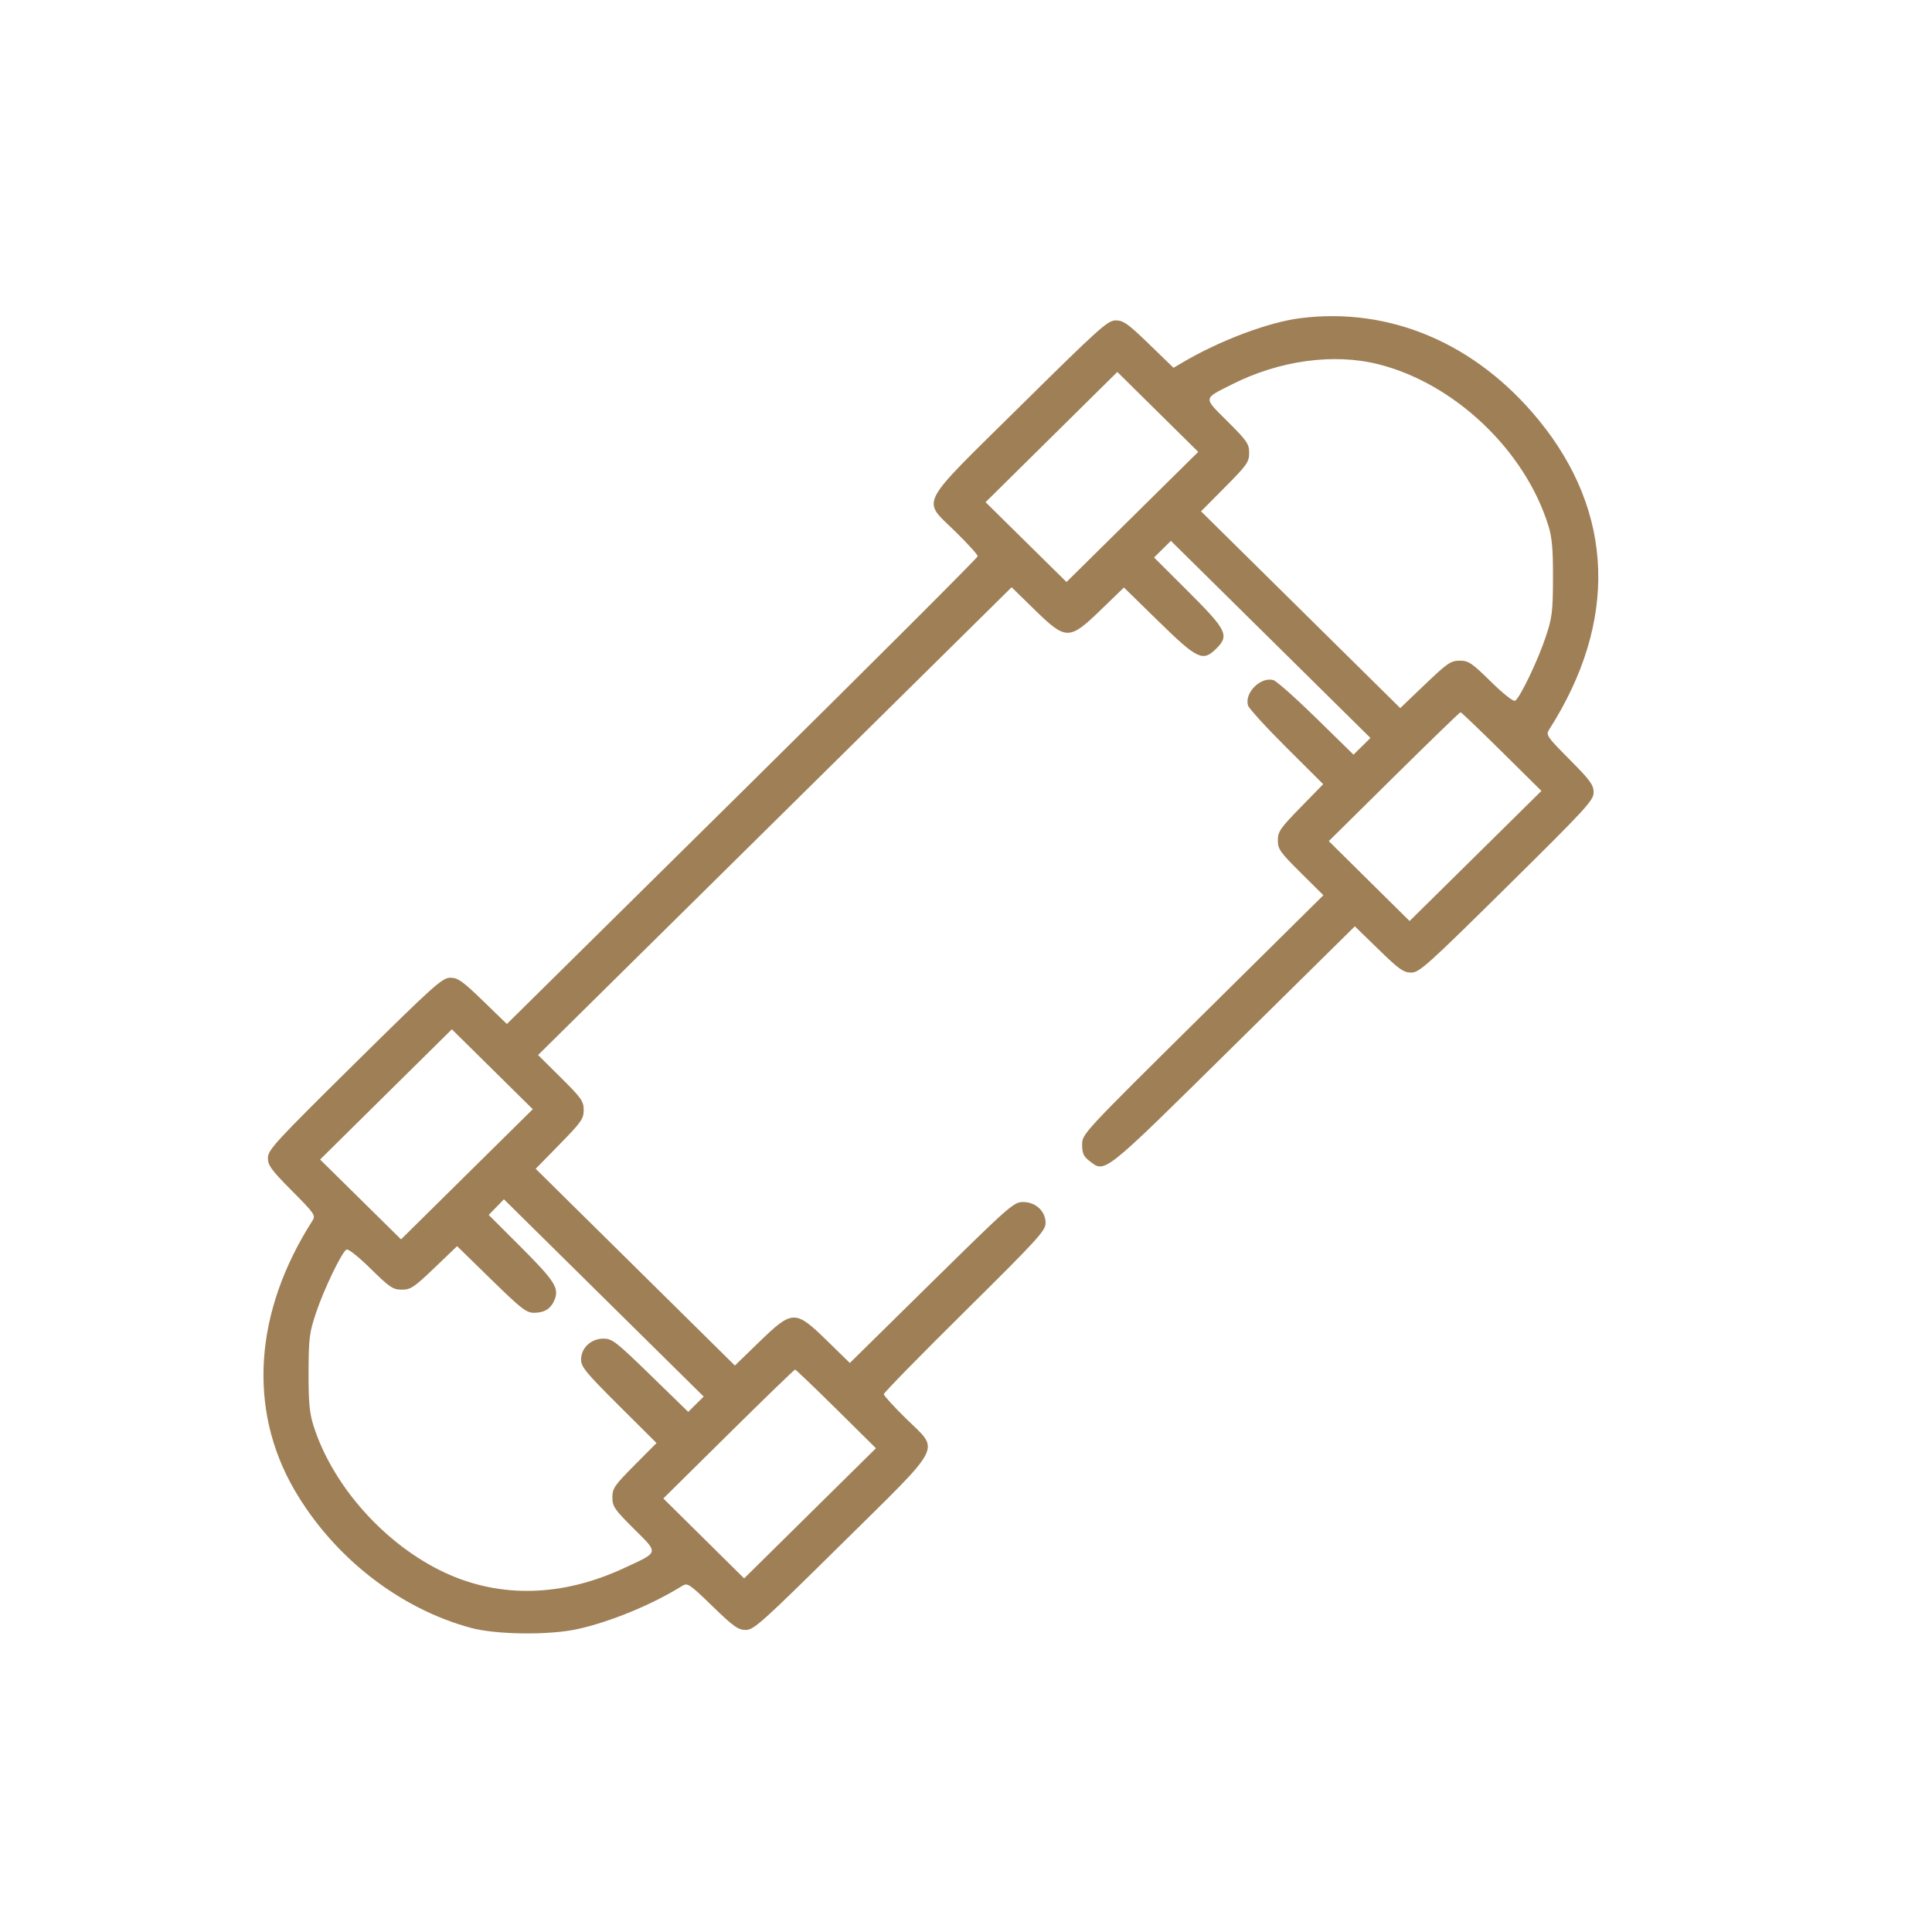 <svg width="110" height="110" viewBox="0 0 110 110" fill="none" xmlns="http://www.w3.org/2000/svg">
<path fill-rule="evenodd" clip-rule="evenodd" d="M74.031 18.116C72.229 18.344 69.48 19.375 67.371 20.614L66.815 20.941L65.422 19.591C64.223 18.43 63.96 18.242 63.529 18.242C63.07 18.242 62.62 18.645 58.086 23.125C52.172 28.967 52.474 28.379 54.406 30.277C55.1 30.96 55.669 31.586 55.669 31.668C55.669 31.75 49.636 37.777 42.264 45.06L28.859 58.302L27.5 56.985C26.332 55.854 26.07 55.669 25.64 55.669C25.181 55.669 24.732 56.072 20.197 60.551C15.662 65.031 15.254 65.475 15.254 65.928C15.254 66.354 15.444 66.614 16.624 67.802C17.922 69.109 17.983 69.199 17.786 69.507C14.471 74.69 14.098 80.224 16.754 84.811C18.976 88.646 22.734 91.586 26.822 92.687C28.261 93.075 31.276 93.108 32.875 92.755C34.76 92.338 37.105 91.372 38.836 90.299C39.148 90.106 39.241 90.168 40.562 91.448C41.765 92.614 42.028 92.802 42.459 92.802C42.919 92.802 43.368 92.398 47.903 87.919C53.817 82.077 53.514 82.665 51.583 80.766C50.888 80.084 50.32 79.459 50.32 79.378C50.32 79.297 52.392 77.18 54.926 74.673C59.082 70.56 59.532 70.068 59.532 69.636C59.532 68.962 58.97 68.438 58.248 68.438C57.72 68.438 57.479 68.649 53.04 73.02L48.386 77.602L47.087 76.334C45.279 74.568 45.121 74.57 43.237 76.395L41.841 77.748L36.17 72.146L30.5 66.545L31.866 65.149C33.098 63.891 33.233 63.7 33.233 63.2C33.233 62.7 33.107 62.521 31.934 61.357L30.636 60.069L44.117 46.752L57.597 33.436L58.899 34.708C60.697 36.464 60.873 36.465 62.673 34.726L63.992 33.45L65.972 35.386C68.176 37.542 68.483 37.687 69.244 36.935C70.005 36.183 69.858 35.881 67.672 33.7L65.708 31.741L66.187 31.267L66.666 30.794L72.347 36.405L78.027 42.016L77.545 42.492L77.064 42.968L74.947 40.894C73.782 39.753 72.683 38.776 72.503 38.724C71.78 38.513 70.843 39.447 71.057 40.165C71.109 40.337 72.093 41.416 73.244 42.562L75.338 44.647L74.047 45.97C72.89 47.155 72.755 47.35 72.755 47.845C72.755 48.343 72.883 48.524 74.052 49.684L75.349 50.971L68.48 57.767C61.64 64.534 61.612 64.564 61.612 65.168C61.612 65.648 61.693 65.838 62.003 66.079C62.935 66.803 62.692 66.996 70.226 59.562L77.139 52.741L78.492 54.058C79.657 55.193 79.914 55.375 80.347 55.375C80.808 55.375 81.251 54.977 85.791 50.492C90.326 46.013 90.734 45.569 90.734 45.116C90.734 44.69 90.544 44.43 89.364 43.242C88.067 41.934 88.005 41.845 88.203 41.537C92.128 35.398 91.917 29.179 87.604 23.911C84.038 19.555 79.148 17.468 74.031 18.116ZM78.489 20.741C82.815 21.834 86.813 25.627 88.152 29.91C88.368 30.602 88.425 31.248 88.42 32.919C88.414 34.847 88.374 35.165 87.996 36.295C87.548 37.632 86.541 39.729 86.265 39.898C86.167 39.958 85.594 39.506 84.883 38.808C83.795 37.739 83.612 37.616 83.109 37.616C82.604 37.616 82.41 37.749 81.136 38.966L79.724 40.316L74.053 34.714L68.382 29.113L69.752 27.733C71.001 26.475 71.121 26.305 71.121 25.787C71.121 25.273 71.006 25.105 69.895 23.998C68.494 22.601 68.479 22.724 70.155 21.879C72.854 20.52 75.943 20.098 78.489 20.741ZM64.472 29.433L60.722 33.137L58.418 30.865L56.114 28.592L59.865 24.885L63.616 21.177L65.919 23.453L68.223 25.728L64.472 29.433ZM85.498 42.791L87.762 45.031L84.009 48.736L80.256 52.44L77.956 50.165L75.656 47.889L79.368 44.22C81.409 42.202 83.115 40.551 83.157 40.551C83.199 40.551 84.253 41.559 85.498 42.791ZM26.584 66.859L22.833 70.564L20.529 68.291L18.225 66.019L21.976 62.311L25.728 58.604L28.031 60.879L30.334 63.154L26.584 66.859ZM39.625 79.951L39.184 80.386L37.042 78.301C35.073 76.385 34.856 76.216 34.357 76.216C33.649 76.216 33.084 76.746 33.084 77.41C33.084 77.822 33.36 78.157 35.232 80.022L37.38 82.161L36.124 83.424C34.984 84.57 34.867 84.741 34.867 85.256C34.867 85.771 34.982 85.938 36.093 87.046C37.521 88.469 37.554 88.342 35.503 89.293C32.01 90.912 28.496 91.004 25.366 89.558C21.936 87.973 18.919 84.597 17.837 81.133C17.62 80.442 17.563 79.796 17.568 78.124C17.575 76.197 17.614 75.879 17.992 74.749C18.44 73.411 19.447 71.314 19.723 71.146C19.822 71.086 20.395 71.538 21.105 72.236C22.193 73.305 22.376 73.428 22.879 73.428C23.38 73.428 23.575 73.298 24.733 72.19L26.026 70.951L27.97 72.85C29.708 74.547 29.968 74.748 30.422 74.744C31.026 74.739 31.383 74.5 31.589 73.966C31.835 73.327 31.552 72.896 29.629 70.975L27.826 69.173L28.259 68.728L28.691 68.282L34.378 73.899L40.065 79.515L39.625 79.951ZM47.609 80.217L49.873 82.457L46.12 86.162L42.368 89.867L40.067 87.591L37.767 85.316L41.479 81.647C43.521 79.629 45.226 77.978 45.269 77.978C45.311 77.978 46.364 78.986 47.609 80.217Z" fill="#9F7F56"/>
</svg>

